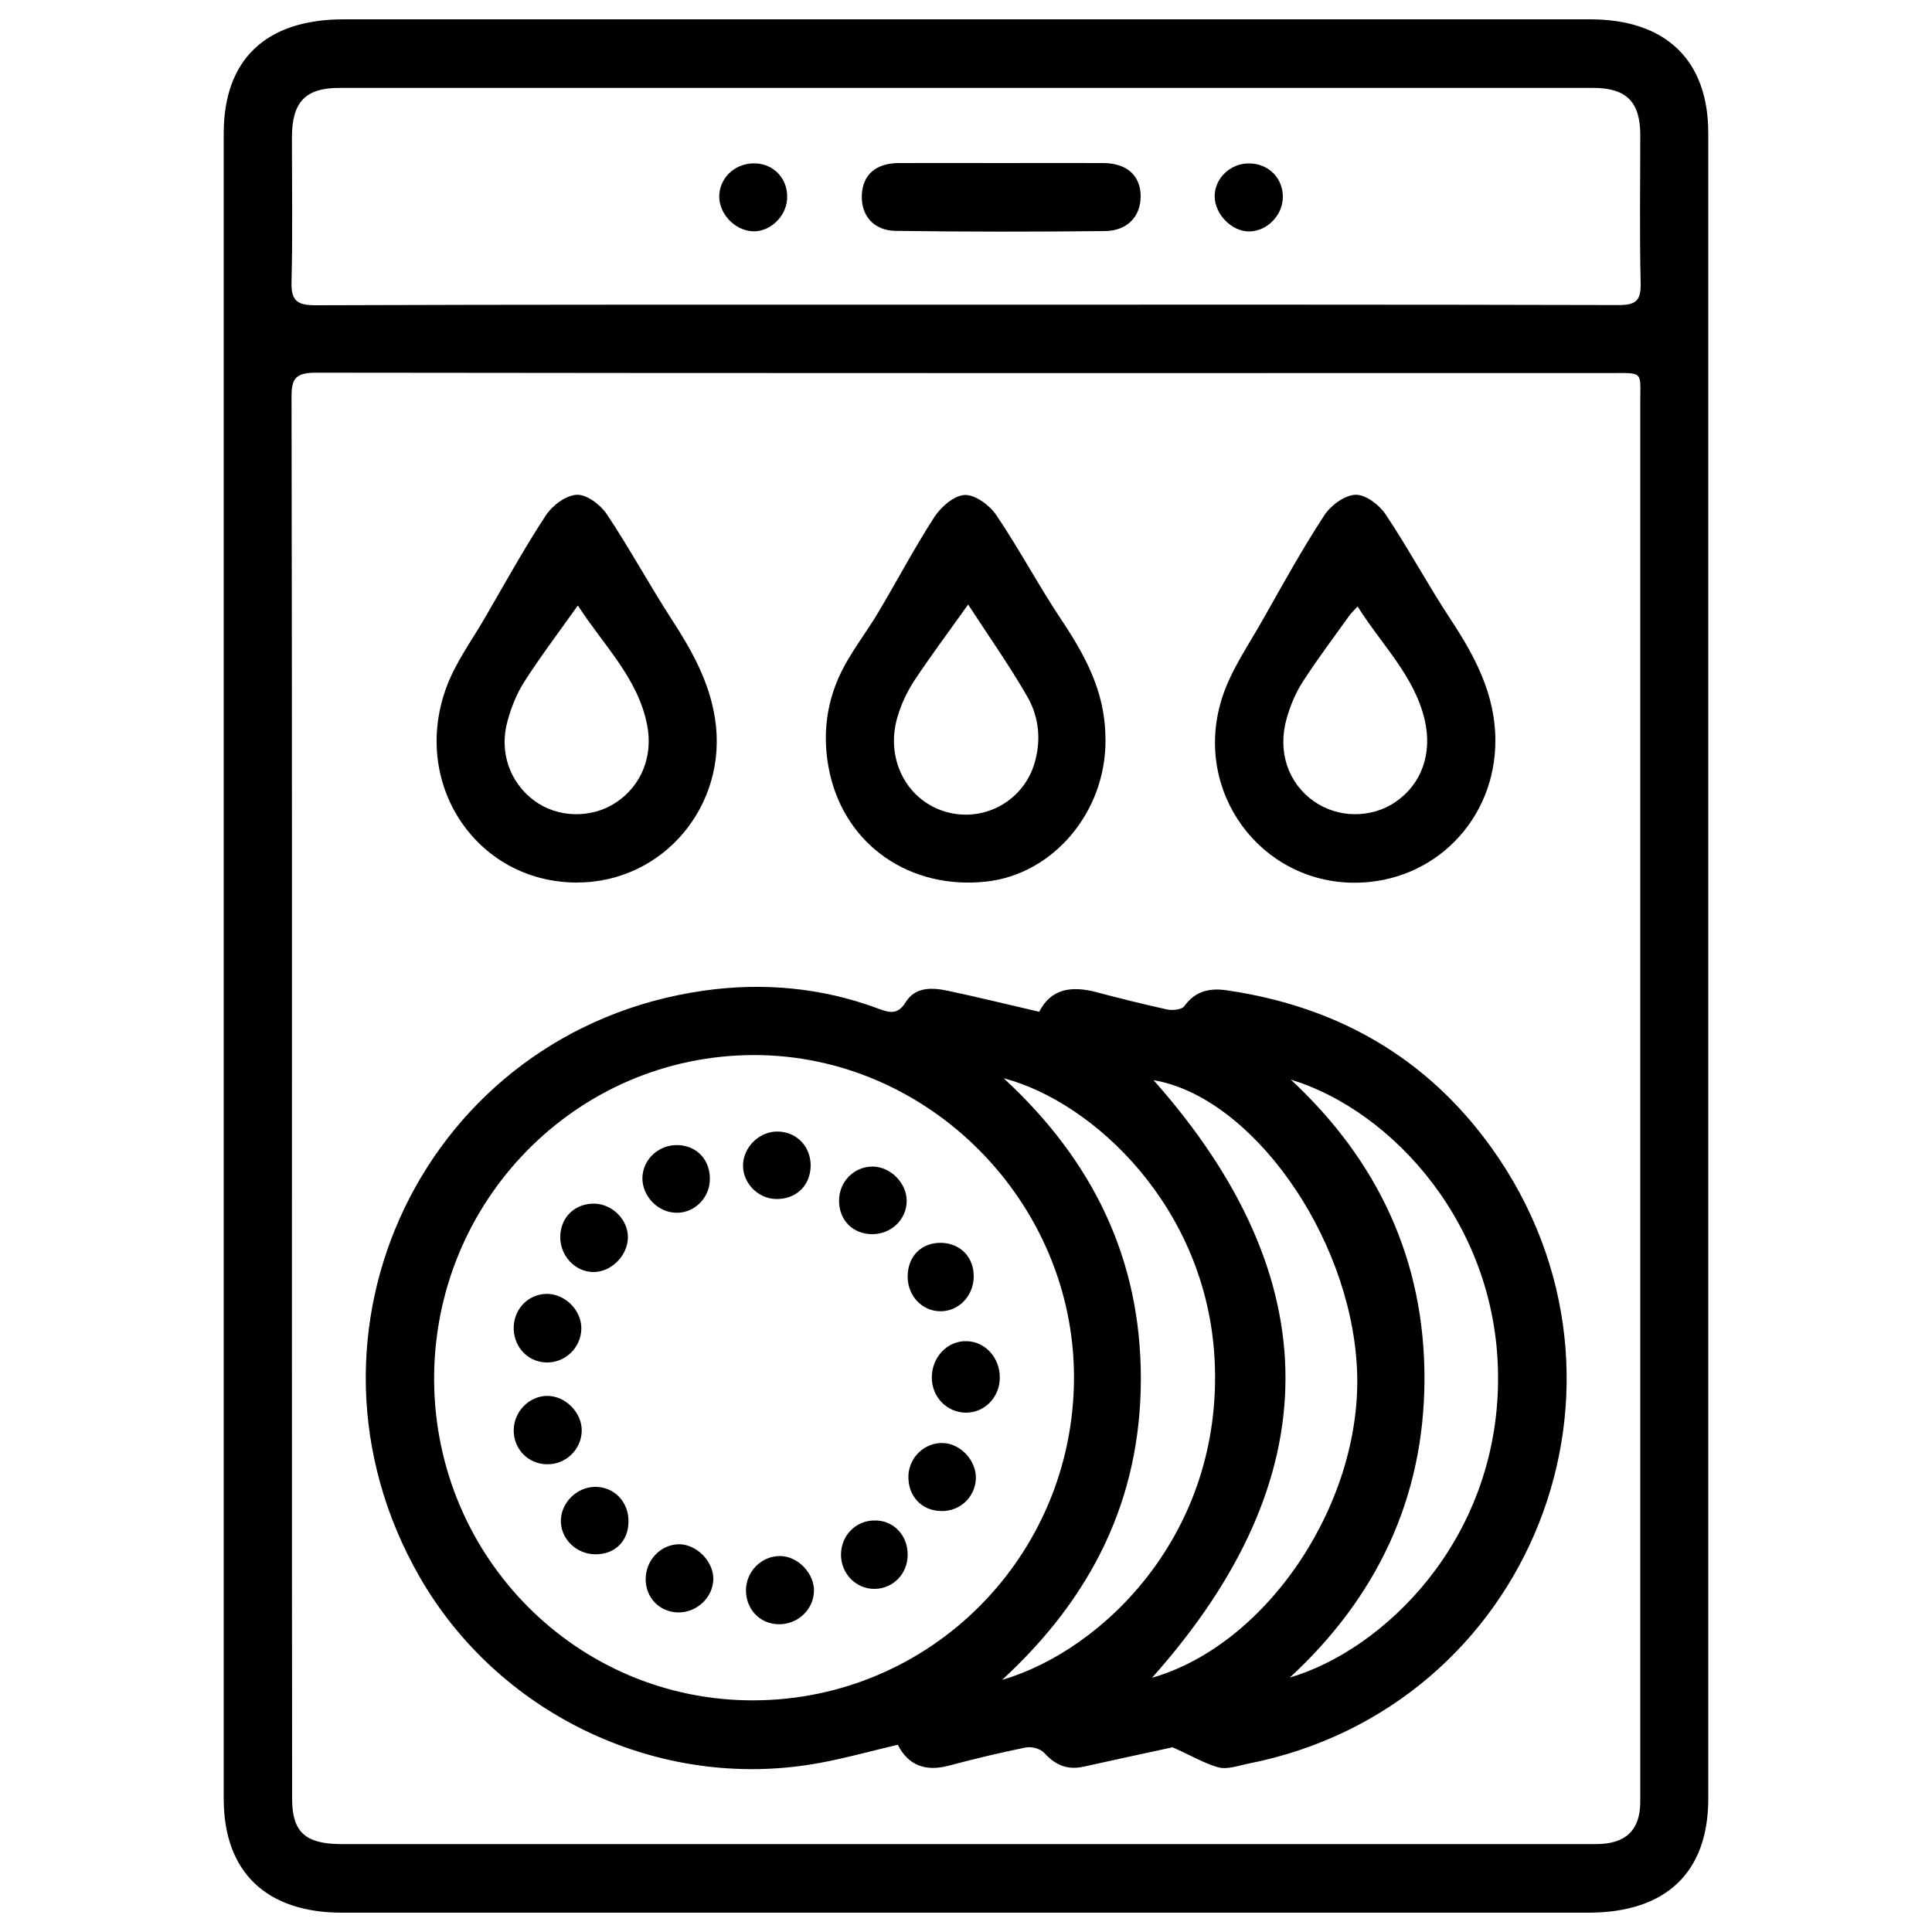 <?xml version="1.0" encoding="utf-8"?>
<!-- Svg Vector Icons : http://www.onlinewebfonts.com/icon -->
<!DOCTYPE svg PUBLIC "-//W3C//DTD SVG 1.1//EN" "http://www.w3.org/Graphics/SVG/1.1/DTD/svg11.dtd">
<svg version="1.1" xmlns="http://www.w3.org/2000/svg" xmlns:xlink="http://www.w3.org/1999/xlink" x="0px" y="0px" viewBox="0 0 1000 1000" enable-background="new 0 0 1000 1000" xml:space="preserve">
<g><path d="M115.8,69c0-38.2,21.8-59,62.1-59c215,0,430.1,0,645.1,0c39.2,0,61.2,21.1,61.2,58.9c0,287.4,0,574.7,0,862.1c0,38.2-21.9,59-62.1,59c-215,0-430.1,0-645.1,0c-39.2,0-61.2-21.1-61.2-58.9c0-143.7,0-287.4,0-431.1C115.8,356.4,115.8,212.7,115.8,69z M849,568.7c0-120.2,0-240.4,0-360.6c0-16.4,1.9-15-16.4-15c-223,0-446.1,0.1-669.1-0.2c-10.6,0-12.6,3.2-12.6,12.4c0.3,157.9,0.2,315.9,0.2,473.8c0,84,0,168,0.1,252c0,17,6.7,23.2,24.8,23.4c2.7,0,5.3,0,8,0h485.8c52.1,0,104.2,0,156.3,0c15.3,0,22.7-7.1,22.9-21.4c0-2.5,0-5,0-7.6V568.7L849,568.7z M499.4,157.7c112.8,0,225.6-0.1,338.5,0.2c8.8,0,11.5-2.3,11.3-11.3c-0.6-25.6-0.2-51.2-0.2-76.7c0-17.2-7.2-24.4-24.4-24.4c-216.3,0-432.6,0-648.9,0c-17.6,0-24.5,7.2-24.6,25.4c0,24.9,0.4,49.8-0.2,74.7c-0.3,9.7,2.5,12.4,12.2,12.4C275.1,157.6,387.3,157.7,499.4,157.7L499.4,157.7z"/><path d="M606.9,904.4c-12.8,2.8-29.4,6.3-45.9,10c-8.4,1.9-14.7-0.7-20.5-7.1c-2-2.2-6.6-3.4-9.6-2.8c-13.4,2.7-26.6,5.9-39.8,9.4c-12,3.2-21-0.1-26.4-10.8c-16.1,3.7-31.4,8.2-47.1,10.5c-79.8,11.9-160.3-27.5-200.4-97.4c-72.4-126.2,3.1-282.8,146.8-303.4c30.6-4.4,61.3-1.7,90.7,9.3c5.7,2.1,10,3.3,14.1-3.4c4.9-8,13.7-7.6,21.7-5.9c15.6,3.3,31,7.1,47.4,10.9c6.1-12.1,16.9-13.5,29.4-10.2c12.2,3.2,24.5,6.3,36.8,9c2.8,0.6,7.6,0.1,8.9-1.7c5.7-8,13.3-9.5,22.1-8.2c56.9,8.3,103.5,34.7,137.2,81.9c86.6,121.6,20.1,289.3-125.9,318.3c-5.2,1-10.9,3.2-15.7,2C623.4,912.8,616.5,908.6,606.9,904.4L606.9,904.4z M390.1,880.1c91.6-0.3,165.5-74.6,165.8-166.8c0.2-91.2-75.4-167.4-165.9-167.2c-91.7,0.2-165.7,75.6-165.3,168.3C225.2,806.4,299.1,880.4,390.1,880.1L390.1,880.1z M519.5,558.1c46.4,42.8,71.1,93.8,71,155.8c-0.1,62-25.2,112.7-71.8,155.6c52.4-15.3,114.4-76,110-165.4C624.8,625.1,566,570.3,519.5,558.1L519.5,558.1z M597.1,559.1c91.1,102.8,91.2,206.1-0.8,309.3c60.4-17.3,110-92.4,106-161.3C698.4,638.5,647.3,567.6,597.1,559.1L597.1,559.1z M668.1,558.8c45.1,41.9,69.4,93.5,69.2,155.3c-0.2,61.4-24.7,112.7-69.7,154.2c48.3-14.2,107.2-70.6,107.8-153.7C776,634.3,720.3,574.6,668.1,558.8L668.1,558.8z"/><path d="M572.2,383.3c0.1,37.1-27.1,69.2-61.7,73c-39.1,4.3-72.6-18.4-81-56c-4.3-19.3-1.9-38.3,7.6-55.7c5.3-9.7,12.1-18.5,17.7-28c9.7-16.3,18.6-33.2,28.9-49.1c3.4-5.2,10.2-11.1,15.7-11.3c5.4-0.2,12.8,5.3,16.2,10.3c12,17.7,22,36.7,33.9,54.5C565.2,344.4,572.2,361.9,572.2,383.3L572.2,383.3z M501.1,312.9c-10.1,14.2-19.3,26.5-27.8,39.3c-3.8,5.8-6.9,12.4-8.8,19c-6.3,21.3,4.5,42.5,24.1,48.7c19.4,6.2,40.3-4.4,46.6-24c3.8-12,2.8-24.4-3.4-35.2C522.7,344.8,512.1,329.8,501.1,312.9L501.1,312.9z"/><path d="M701.3,456.9c-48.8,0.1-83.8-47-69-94.9c4.6-15,14.3-28.6,22.1-42.6c10-17.7,19.9-35.6,31-52.6c3.4-5.2,10.5-10.5,16.2-10.7c5.1-0.2,12.2,5.1,15.5,10c11.9,17.8,22,36.7,33.8,54.6c12.6,19.1,23,38.7,23.1,62.3C774.2,424.3,742.2,456.8,701.3,456.9L701.3,456.9z M702.7,313.9c-2.1,2.3-3.1,3.2-3.9,4.2c-8.2,11.5-16.7,22.7-24.3,34.5c-3.8,5.8-6.6,12.5-8.5,19.2c-4.9,17.2,0.7,33.5,14,42.9c12.4,8.8,29.7,9,42.3,0.4c13.5-9.2,19.2-25.1,15.1-42.6C732,349.7,715.3,334,702.7,313.9L702.7,313.9z"/><path d="M298.3,456.8c-51.8-0.2-86-51.4-67-101.7c4.7-12.4,12.8-23.5,19.5-35c10.4-17.9,20.4-36.1,31.7-53.3c3.4-5.2,10.5-10.5,16.1-10.7c5.1-0.2,12.2,5.1,15.5,10.1c11.9,17.8,22.1,36.7,33.7,54.6c10.3,15.9,19.3,31.9,22.3,51.2C377,416.7,343.3,457,298.3,456.8L298.3,456.8z M299.1,313.4c-10.2,14.3-19.5,26.6-27.8,39.6c-3.9,6.1-6.7,13.2-8.6,20.2c-4.5,15.9,1.2,31.9,13.8,41.2c12.1,9,29.6,9.4,42.3,1c13.2-8.7,19.4-24.1,16.1-40.4C330.1,350.9,312.7,334.4,299.1,313.4L299.1,313.4z"/><path d="M518.1,84.4c17.7,0,35.4-0.1,53.1,0c12.1,0.1,19.1,6.5,19.2,17c0.1,10.5-6.8,18.1-18.5,18.2c-36.1,0.4-72.1,0.4-108.2-0.1c-11.6-0.1-18.2-8.1-17.6-18.8c0.5-10.2,7.2-16.2,18.9-16.3C482.8,84.3,500.4,84.4,518.1,84.4"/><path d="M664,102.1c-0.1,9.3-8.1,17.5-17.2,17.7c-9.1,0.2-18-8.8-18.1-18.1c0-9.6,8.4-17.5,18.4-17.1C656.9,84.9,664.1,92.4,664,102.1"/><path d="M407.4,103.1c-0.6,9.3-9.2,17.2-18.1,16.6c-9.5-0.6-17.6-9.7-17-19c0.7-9.7,9.2-16.8,19.4-16.1C401.3,85.3,408.1,93.3,407.4,103.1"/><path d="M517.5,713c0,10.2-7.8,18.2-17.6,18.2c-9.8-0.1-17.6-8.1-17.6-18.2c0-10.6,8.2-19.2,18.1-18.8C510,694.4,517.5,702.8,517.5,713"/><path d="M403.9,805.4c9.2,0.1,17.8,9.2,17.4,18.4c-0.4,9.7-8.7,17.2-18.6,16.9c-9.5-0.3-16.6-7.8-16.6-17.6C386.2,813.3,394.2,805.3,403.9,805.4"/><path d="M301.1,740.5c-0.1,9.7-8.2,17.6-18,17.4c-9.9-0.1-17.5-8.1-17.2-18.1c0.3-9.4,8.1-17.2,17.3-17.3C292.7,722.5,301.2,731.1,301.1,740.5"/><path d="M300.9,688c-0.3,9.8-8.6,17.6-18.4,17.2c-9.8-0.4-17-8.6-16.6-18.7c0.5-9.6,8-16.9,17.5-16.8C292.9,669.9,301.2,678.6,300.9,688"/><path d="M470.2,763.7c0.4-9.5,8.4-17,17.7-16.8c9.4,0.2,17.7,9.3,17.2,18.8c-0.6,9.5-8.4,16.7-18.1,16.4C476.9,781.9,469.8,774.2,470.2,763.7"/><path d="M306.7,658.4c-9.5-0.3-17.2-9-16.7-19c0.5-9.8,7.9-16.6,17.8-16.4c9.3,0.3,17.3,8.4,17.2,17.5C324.9,650.1,316.1,658.7,306.7,658.4"/><path d="M350.8,592.7c10.2,0.3,17.1,8,16.6,18.5c-0.5,9.5-8.6,17-17.9,16.5c-9.2-0.4-17-8.6-17-17.9C332.6,600.2,340.9,592.4,350.8,592.7"/><path d="M419.6,603.5c-0.2,10.3-7.7,17.4-18.1,17.1c-9.4-0.3-17.1-8.4-16.9-17.6c0.2-9.6,8.9-17.8,18.5-17.3C412.7,586.1,419.7,593.7,419.6,603.5"/><path d="M504,660.8c-0.1,10.1-8,18.2-17.6,17.9c-9.3-0.2-16.6-8.1-16.6-17.9c0-10.6,7.2-17.8,17.6-17.5C497.2,643.6,504.1,650.8,504,660.8"/><path d="M369.2,817.1c0,9.6-8.4,17.6-18.2,17.5c-9.7-0.2-16.9-7.7-16.8-17.4c0.1-9.6,7.5-17.5,16.8-17.9C360.1,799,369.2,807.8,369.2,817.1"/><path d="M451.7,638.8c-9.9,0.1-17.1-6.8-17.4-16.7c-0.3-10.1,7.4-18.2,17.2-18.3c9.5,0,18,8.7,17.8,18.1C469.1,631.3,461.3,638.7,451.7,638.8"/><path d="M308.3,804.5c-10,0-18.2-8-18-17.6c0.2-9.2,8.2-17.1,17.5-17.3c9.9-0.2,17.6,7.6,17.5,17.9C325.3,797.6,318.4,804.5,308.3,804.5"/><path d="M469.8,804.8c0,9.7-7.4,17.4-16.9,17.6c-9.8,0.2-17.7-7.9-17.6-17.9c0.1-9.7,7.5-17.3,17-17.5C462.2,786.6,469.9,794.5,469.8,804.8"/></g>
</svg>